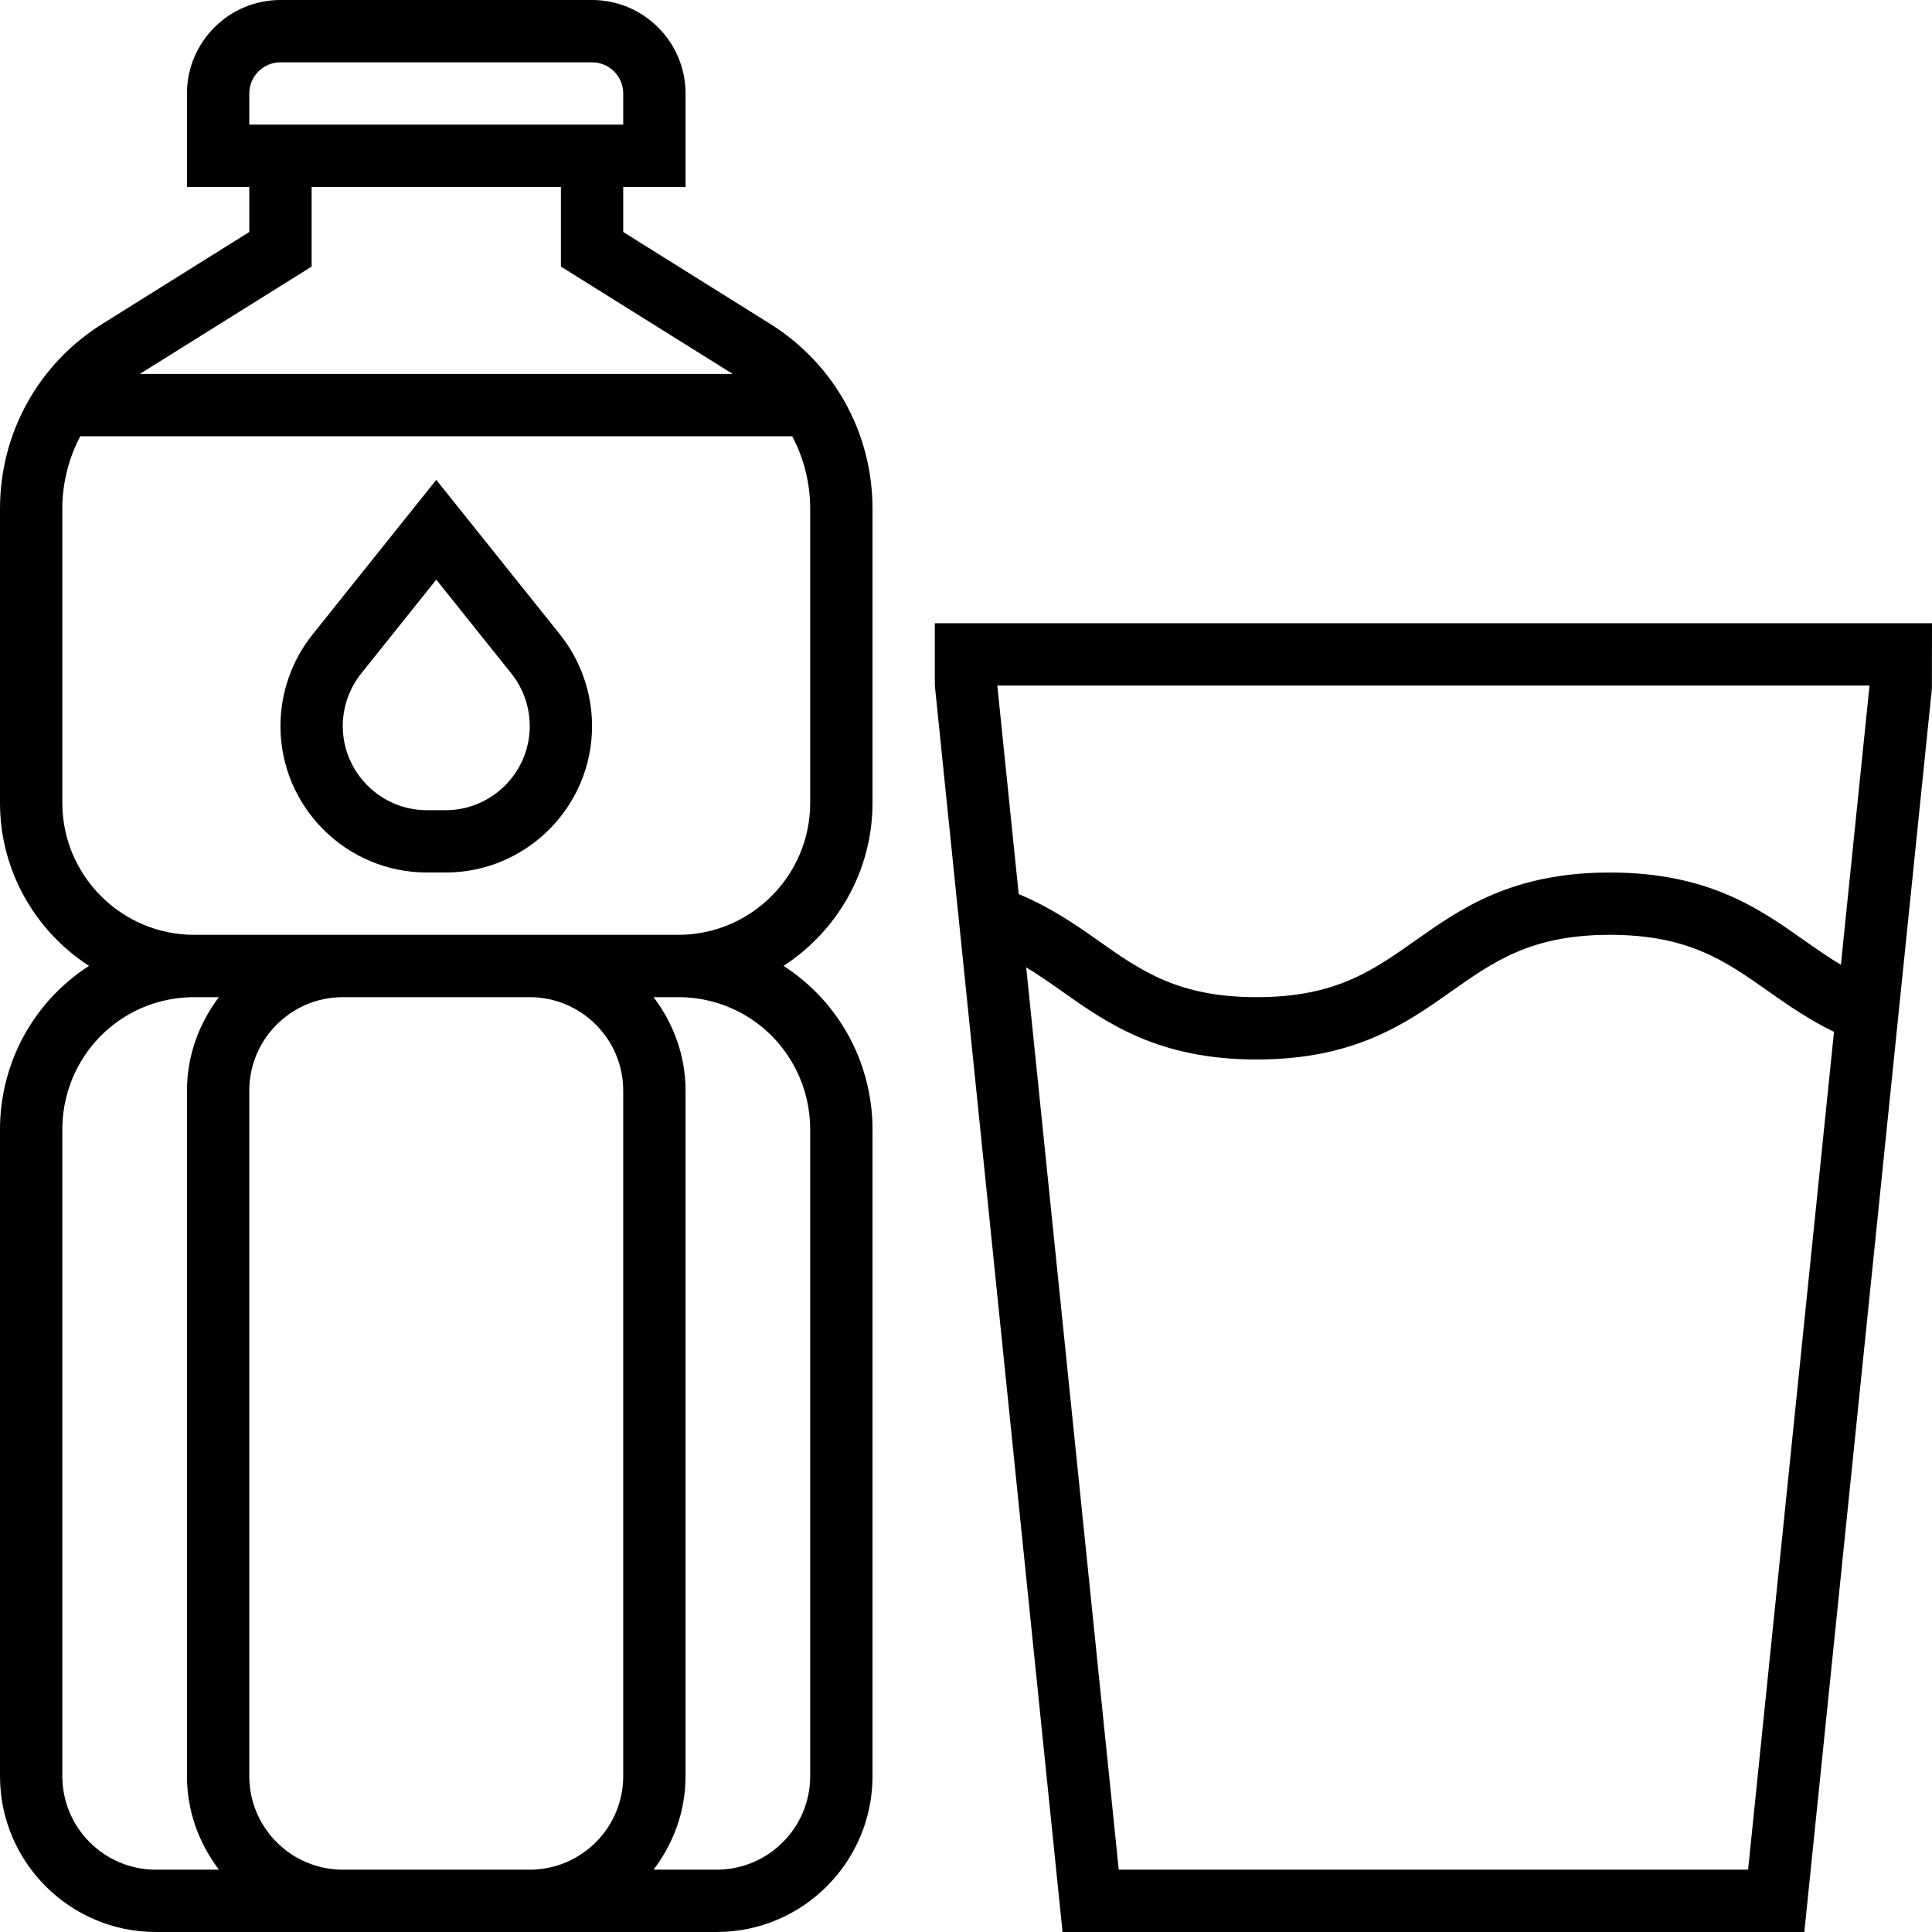 <?xml version="1.0" encoding="UTF-8"?> <svg xmlns="http://www.w3.org/2000/svg" height="496pt" viewBox="0 0 496 496" width="496pt"> <path d="m197.68 83.121-37.68-23.562v-11.559h16v-24c0-13.23-10.77-24-24-24h-80c-13.23 0-24 10.77-24 24v24h16v11.559l-37.68 23.562c-16.48 10.293-26.32 28.047-26.32 47.48v75.504c0 17.543 9.121 32.965 22.848 41.863-7.352 4.742-13.48 11.398-17.582 19.605-3.441 6.898-5.266 14.609-5.266 22.312v166.113c0 22.055 17.945 40 40 40h144c22.055 0 40-17.945 40-40v-166.113c0-7.703-1.824-15.422-5.266-22.312-4.094-8.199-10.23-14.863-17.582-19.605 13.727-8.898 22.848-24.32 22.848-41.855v-75.504c0-19.441-9.84-37.195-26.32-47.488zm-133.68-59.121c0-4.414 3.586-8 8-8h80c4.414 0 8 3.586 8 8v8h-96zm16 44.441v-20.441h64v20.441l44.105 27.559h-152.211zm-64 387.559v-166.113c0-5.23 1.23-10.48 3.574-15.16 5.777-11.551 17.395-18.727 30.312-18.727h6.312c-5.07 6.703-8.199 14.961-8.199 24v176c0 9.039 3.129 17.297 8.207 24h-16.207c-13.23 0-24-10.77-24-24zm72 24c-13.23 0-24-10.77-24-24v-176c0-13.23 10.77-24 24-24h48c13.23 0 24 10.77 24 24v176c0 13.23-10.77 24-24 24zm116.426-205.266c2.344 4.68 3.574 9.922 3.574 15.152v166.113c0 13.23-10.77 24-24 24h-16.207c5.078-6.703 8.207-14.961 8.207-24v-176c0-9.039-3.129-17.297-8.207-24h6.312c12.926 0 24.543 7.176 30.32 18.734zm3.574-68.621c0 18.688-15.199 33.887-33.887 33.887h-124.227c-18.688 0-33.887-15.199-33.887-33.887v-75.504c0-6.641 1.648-12.977 4.609-18.609h182.789c2.953 5.633 4.602 11.969 4.602 18.602zm0 0"></path> <path d="m112 123.191-31.754 39.695c-5.316 6.641-8.246 14.992-8.246 23.504 0 20.738 16.871 37.609 37.609 37.609h4.781c20.738 0 37.609-16.871 37.609-37.609 0-8.504-2.93-16.855-8.238-23.504zm2.391 84.809h-4.781c-11.914 0-21.609-9.695-21.609-21.609 0-4.887 1.68-9.688 4.742-13.504l19.258-24.078 19.266 24.086c3.055 3.809 4.734 8.609 4.734 13.496 0 11.914-9.695 21.609-21.609 21.609zm0 0"></path> <path d="m240 160v16l32.785 320h190.438l32.746-319.184.031-16.816zm239.961 16-7.352 71.695c-3.184-1.918-6.227-4.039-9.336-6.23-11.602-8.184-24.746-17.465-49.961-17.465-25.207 0-38.359 9.281-49.953 17.465-11.055 7.801-20.598 14.535-40.734 14.535-20.121 0-29.656-6.734-40.695-14.527-6.043-4.273-12.371-8.594-20.402-11.93l-5.488-53.543zm-31.176 304h-161.57l-23.758-231.648c3.16 1.914 6.168 4.016 9.238 6.184 11.594 8.191 24.738 17.465 49.93 17.465 25.207 0 38.359-9.281 49.949-17.465 11.059-7.801 20.602-14.535 40.738-14.535 20.145 0 29.68 6.734 40.734 14.535 5.113 3.609 10.418 7.281 16.793 10.367zm0 0"></path> </svg> 